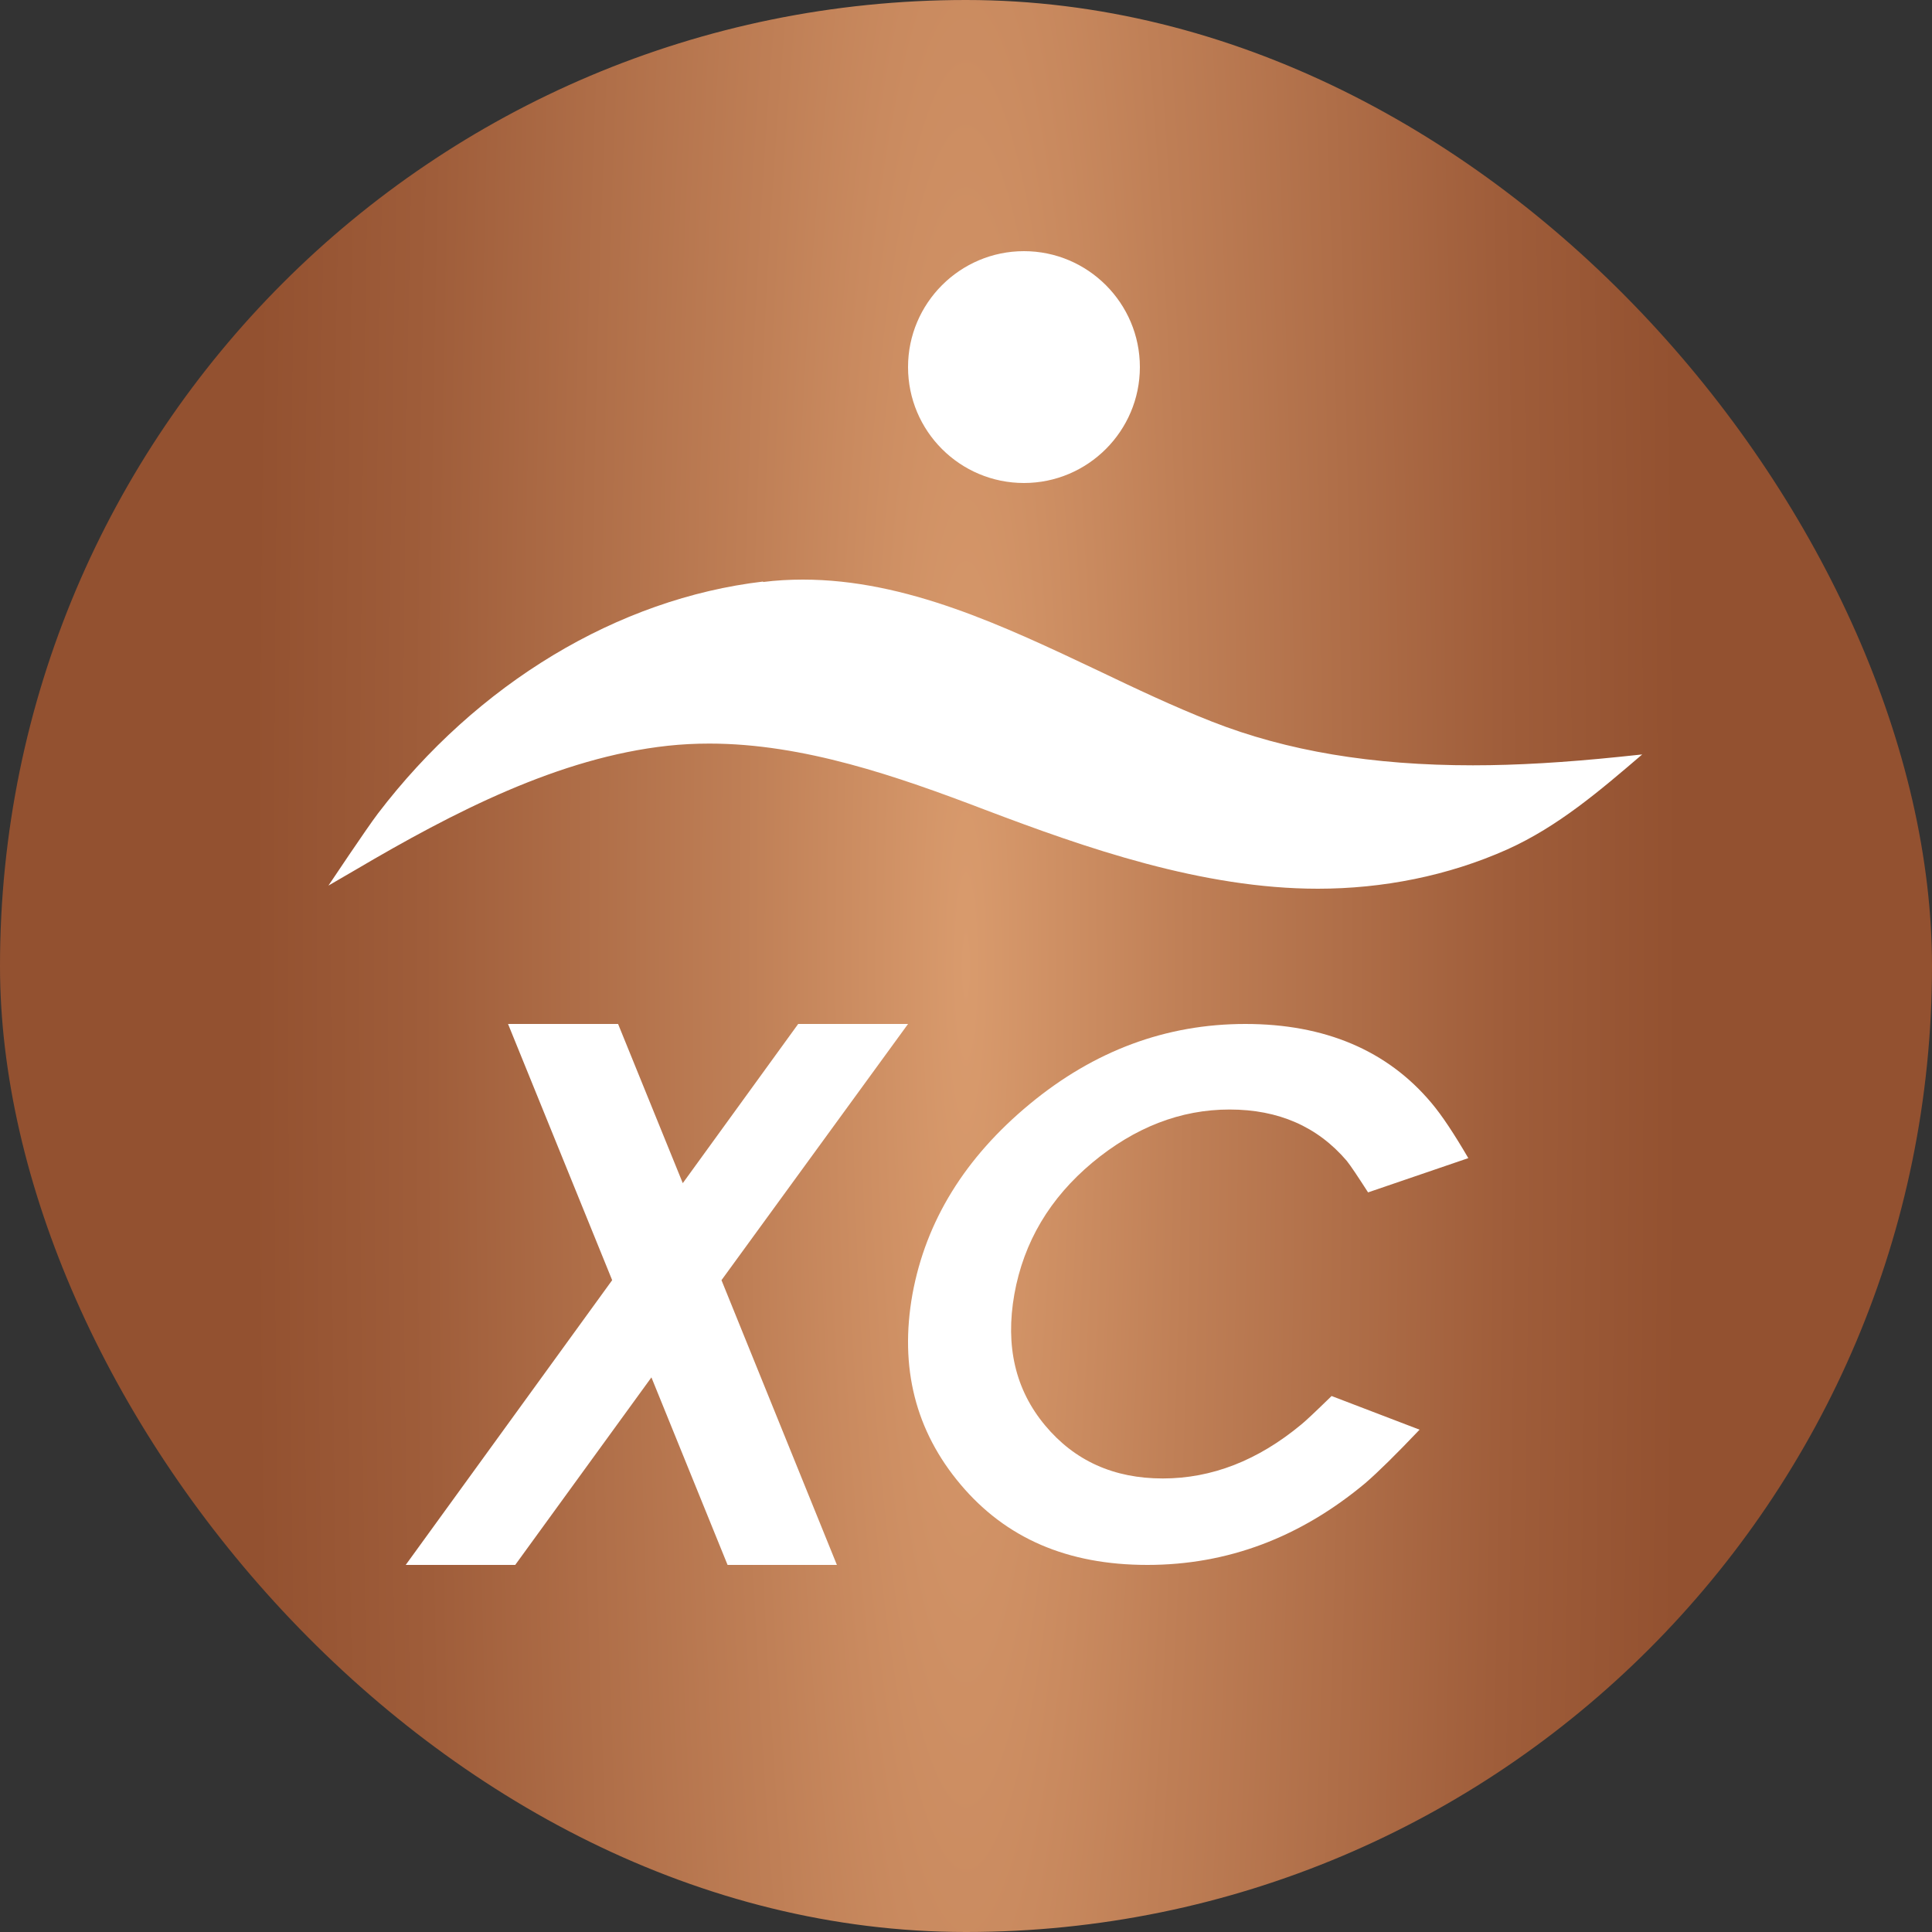 <?xml version="1.0" encoding="UTF-8"?> <svg xmlns="http://www.w3.org/2000/svg" width="250" height="250" viewBox="0 0 250 250" fill="none"><rect x="0" y="0" width="250" height="250" fill="#333333" stroke="none"/><g clip-path="url(#clip0_1_7)"><path d="M250 0H0V250H250V0Z" fill="url(#paint0_radial_1_7)"></path><path d="M172.291 180.637L183.692 185C180.669 188.18 178.337 190.477 176.671 191.916C168.221 198.972 158.819 202.5 148.465 202.5C138.111 202.5 130.161 199.042 124.306 192.102C118.45 185.162 116.379 176.946 118.069 167.477C119.807 157.984 124.877 149.791 133.231 142.875C141.586 135.958 150.893 132.5 161.152 132.5C171.41 132.5 179.527 135.912 185.24 142.735C186.572 144.314 188.143 146.681 190 149.861L177.028 154.294C175.695 152.228 174.79 150.859 174.267 150.209C170.482 145.776 165.436 143.571 159.105 143.571C152.773 143.571 146.846 145.869 141.348 150.441C135.85 155.036 132.47 160.7 131.256 167.477C130.066 174.208 131.399 179.847 135.231 184.443C139.063 189.038 144.133 191.313 150.464 191.313C156.796 191.313 162.77 188.992 168.387 184.327C168.911 183.909 170.196 182.702 172.291 180.66" fill="white"></path><path d="M103.285 132.5L88.351 153.1L79.98 132.5H65.741L79.214 165.654L52.5 202.5H66.669L84.293 178.233L94.148 202.5H108.294L93.36 165.654L117.5 132.5H103.285Z" fill="white"></path><path d="M98.759 75.25C79.914 77.469 61.742 88.438 48.894 105.281C47.486 107.125 42.5 114.594 42.5 114.594L46.049 112.531C58.683 105.094 72.327 98.031 86.43 96.5C88.174 96.312 89.979 96.219 91.784 96.219C103.959 96.219 116.074 100.438 127.454 104.781C140.456 109.719 155.568 115 170.528 115C178.91 115 187.384 113.344 195.062 109.906C201.64 106.937 207.024 102.312 212.5 97.625L209.502 97.938C202.527 98.656 196.317 99.031 190.596 99.031C177.564 99.031 166.52 97.188 156.822 93.375C151.897 91.438 146.941 89.094 142.108 86.781C129.901 81 117.267 75 103.898 75C102.155 75 100.441 75.094 98.728 75.312" fill="white"></path><path d="M117.5 47.5C117.5 55.797 124.232 62.5 132.5 62.5C140.768 62.5 147.5 55.768 147.5 47.5C147.5 39.232 140.768 32.5 132.5 32.5C124.232 32.5 117.5 39.232 117.5 47.5Z" fill="white"></path></g><defs><radialGradient id="paint0_radial_1_7" cx="0" cy="0" r="1" gradientUnits="userSpaceOnUse" gradientTransform="translate(124.997 125.021) scale(92.956 713.719)"><stop stop-color="#D99B6D"></stop><stop offset="0.31" stop-color="#BF7F56"></stop><stop offset="0.76" stop-color="#9F5D3A"></stop><stop offset="1" stop-color="#935130"></stop></radialGradient><clipPath id="clip0_1_7"><rect width="250" height="250" rx="125" fill="white"></rect></clipPath></defs></svg> 
